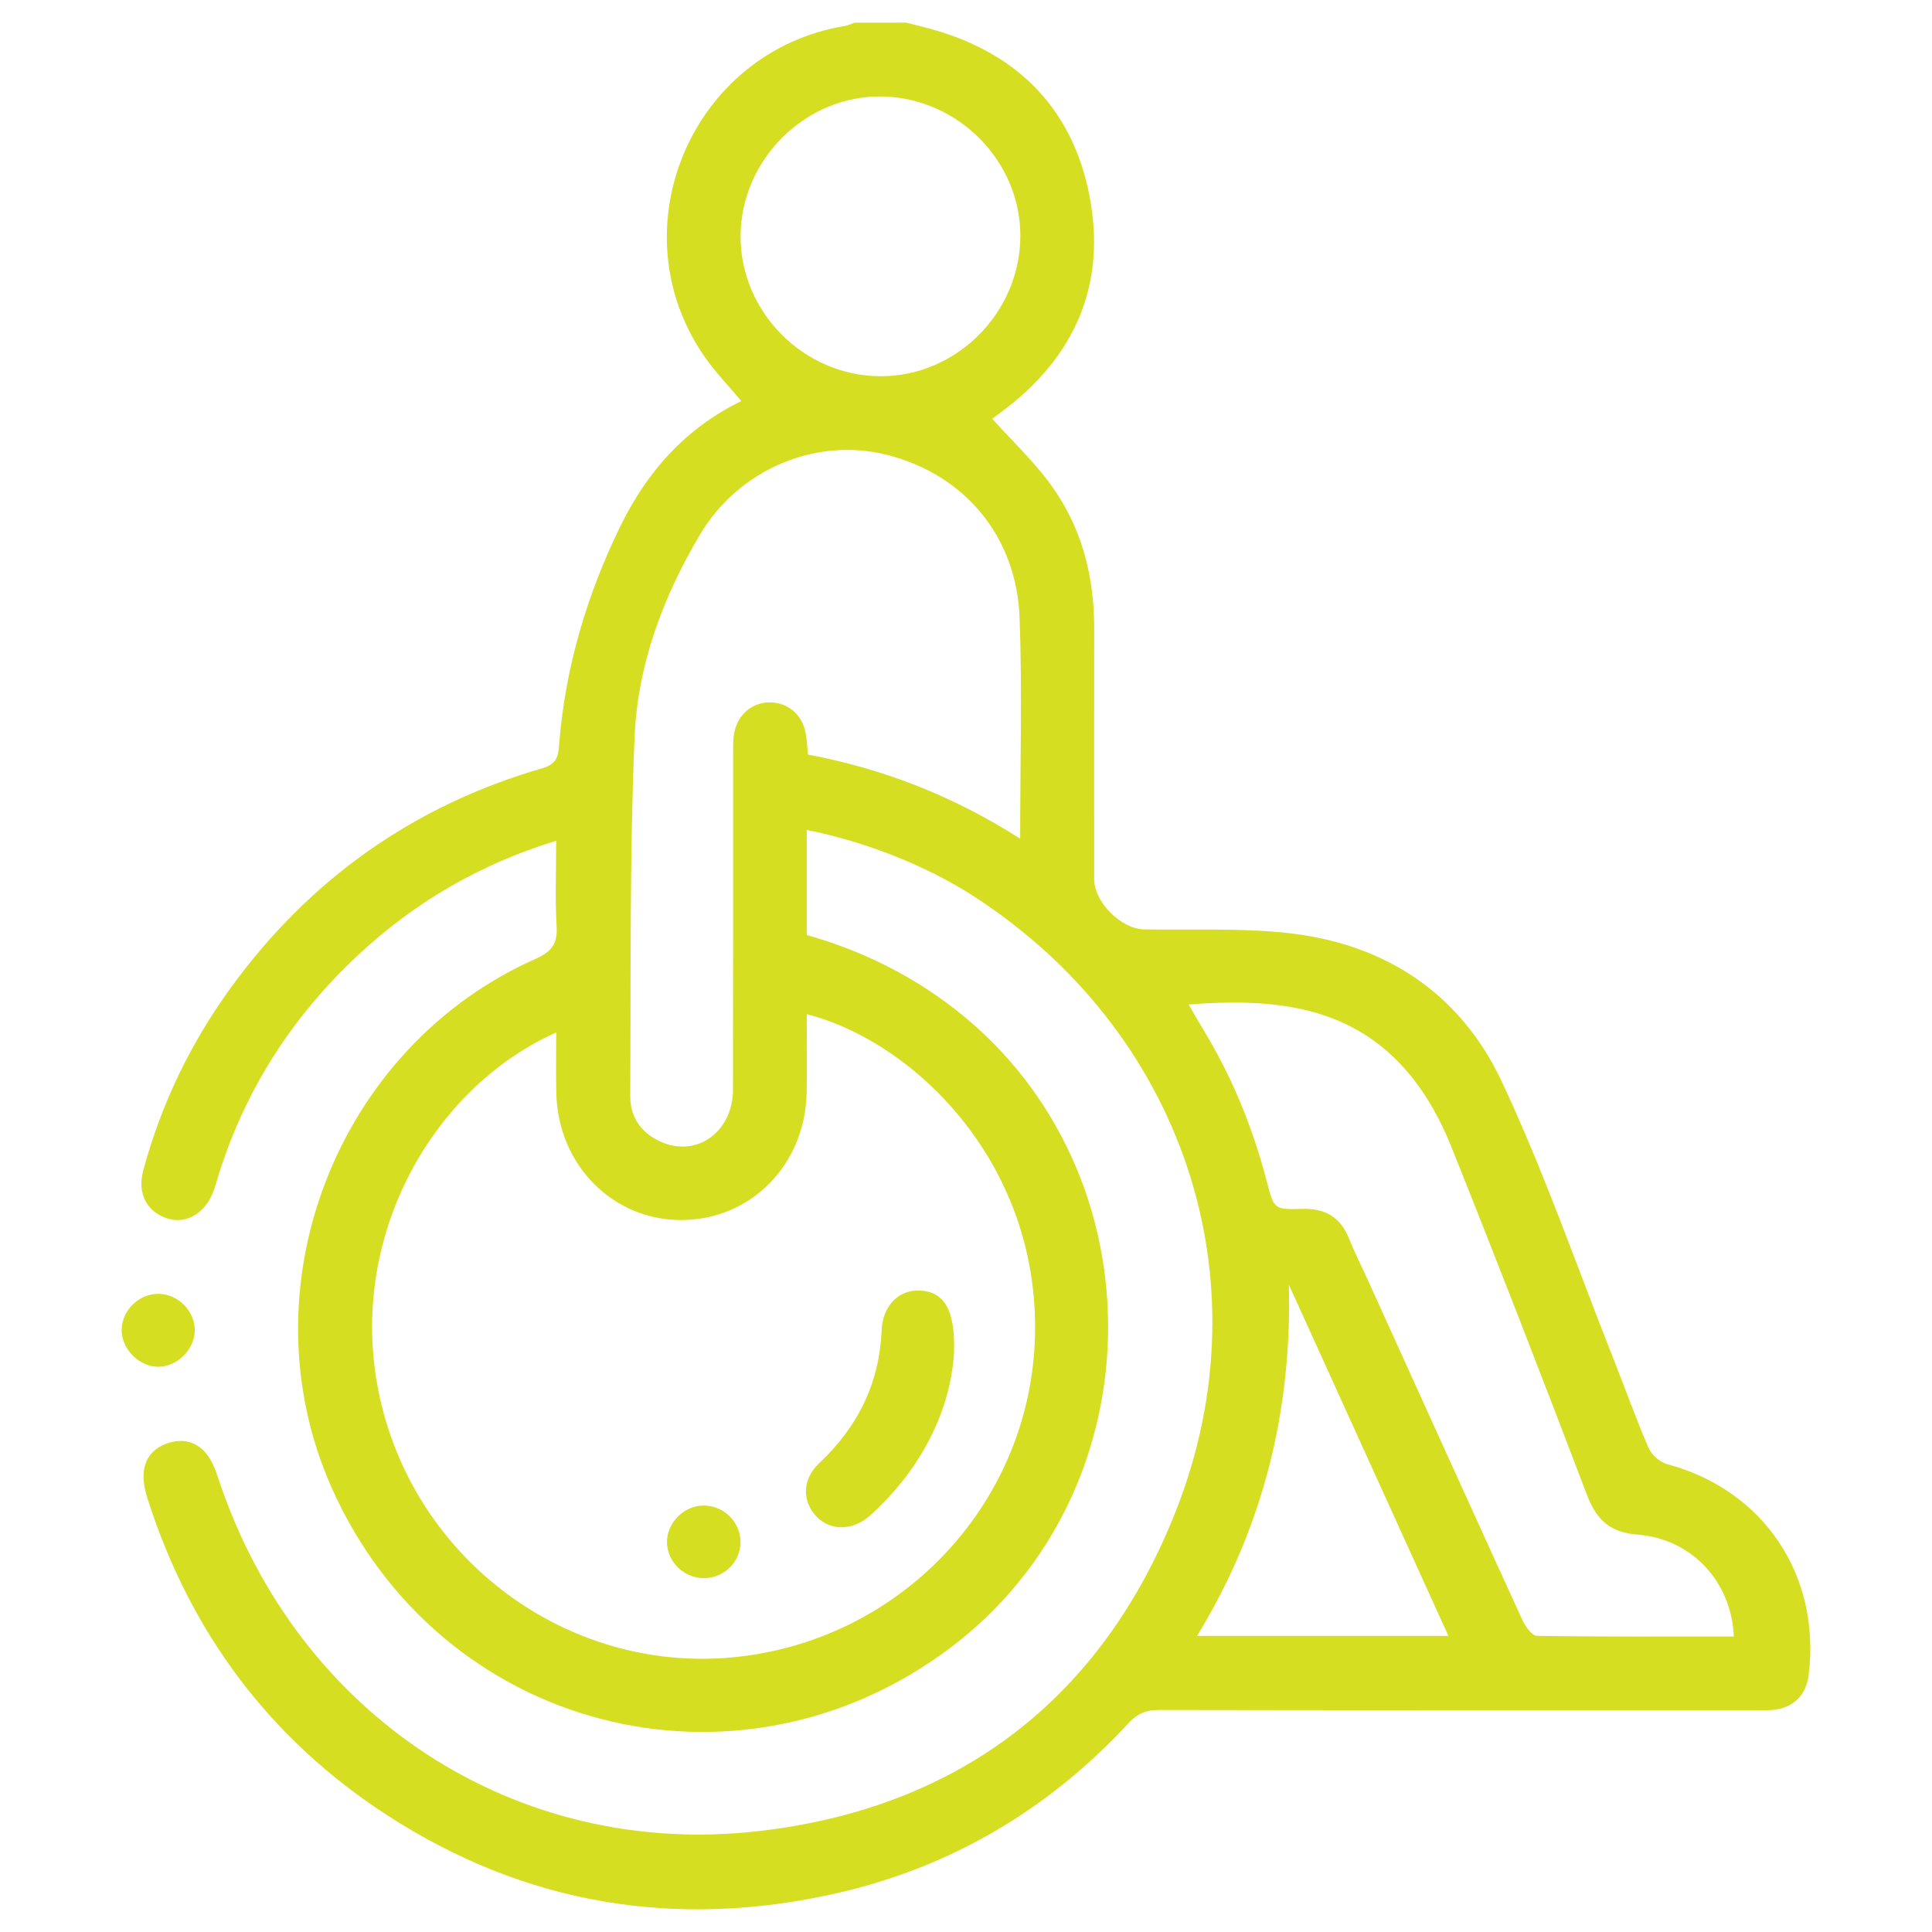 <svg width="512" height="512" viewBox="0 0 512 512" fill="none" xmlns="http://www.w3.org/2000/svg">
<path fill-rule="evenodd" clip-rule="evenodd" d="M240.165 6C242.026 6.472 243.891 6.931 245.748 7.419C268.992 13.533 284.064 28.214 288.688 51.72C293.356 75.453 284.802 94.817 265.296 109.228C264.411 109.882 263.531 110.546 262.956 110.975C268.281 116.899 273.97 122.256 278.489 128.465C286.677 139.713 289.996 152.697 289.973 166.576C289.938 188.707 289.959 210.839 289.967 232.97C289.969 239.088 297.125 246.197 303.231 246.297C315.75 246.504 328.357 245.916 340.768 247.203C366.737 249.896 386.904 263.056 397.956 286.562C409.198 310.473 417.861 335.599 427.619 360.208C430.733 368.059 433.557 376.033 436.925 383.771C437.724 385.606 439.96 387.525 441.901 388.042C467.336 394.843 482.566 417.407 479.326 443.867C478.662 449.285 475.215 452.664 469.715 453.165C468.1 453.312 466.463 453.231 464.836 453.231C412.273 453.233 359.713 453.263 307.15 453.16C303.77 453.155 301.429 454.105 299.134 456.59C277.896 479.574 251.939 494.896 221.514 501.772C179.083 511.362 139.005 504.736 102.386 480.911C71.413 460.761 50.494 432.647 39.187 397.444C38.55 395.462 38.036 393.336 38.029 391.274C38.013 386.632 40.664 383.54 44.93 382.305C49.241 381.059 53.051 382.5 55.494 386.365C56.689 388.255 57.419 390.479 58.14 392.625C79 454.586 136.545 492.769 201.324 485.23C254.398 479.053 292.191 449.915 311.704 400.205C335.832 338.738 313.17 272.955 257.715 237.307C245.473 229.438 229.308 222.998 213.798 219.958C213.798 224.683 213.798 229.29 213.798 233.897C213.798 238.437 213.798 242.978 213.798 247.78C227.228 251.587 239.43 257.394 250.565 265.539C307.586 307.254 308.141 394.561 251.582 436.885C195.09 479.157 116.338 458.571 87.807 394.071C64.495 341.371 89.083 277.57 141.942 254.099C146.108 252.249 147.776 250.205 147.511 245.592C147.085 238.165 147.397 230.696 147.397 222.803C127.33 228.963 110.075 238.99 95.099 252.917C77.087 269.665 64.324 289.74 57.32 313.391C57.09 314.169 56.834 314.942 56.554 315.704C54.45 321.446 49.449 324.457 44.519 322.958C38.986 321.275 36.295 316.375 37.965 310.179C42.709 292.575 50.529 276.388 61.242 261.658C82.145 232.917 109.681 213.438 143.825 203.561C148.032 202.344 147.97 199.733 148.223 196.686C149.885 176.684 155.503 157.8 164.238 139.783C171.326 125.162 181.547 113.537 196.449 106.291C193.004 102.155 189.487 98.533 186.652 94.437C163.303 60.696 183.307 13.661 223.781 6.898C224.709 6.743 225.591 6.307 226.494 6.003C231.051 6 235.608 6 240.165 6ZM147.408 273.605C114.074 288.504 91.337 329.087 100.763 370.82C110.474 413.815 150.482 443.087 193.637 439.261C237.829 435.344 272.33 399.512 274.221 355.641C276.232 309.015 242.635 276.139 213.791 268.765C213.791 275.824 213.924 282.77 213.765 289.709C213.334 308.645 199.08 323.137 180.844 323.322C162.519 323.51 147.889 308.833 147.427 289.71C147.301 284.513 147.408 279.308 147.408 273.605ZM270.352 222.264C270.352 202.075 270.918 182.879 270.204 163.731C269.391 142.034 255.542 125.731 235.027 120.533C216.335 115.797 195.898 124.258 185.561 141.589C175.692 158.136 168.967 176.193 168.168 195.36C166.848 227.017 167.199 258.747 167.022 290.447C166.989 296.344 170.214 300.617 175.717 302.824C185.071 306.574 194.222 299.676 194.246 288.777C194.311 259.015 194.265 229.251 194.283 199.487C194.284 197.706 194.253 195.883 194.591 194.149C195.547 189.24 199.513 186.027 204.22 186.129C208.792 186.229 212.476 189.299 213.463 194.032C213.851 195.897 213.894 197.833 214.118 199.967C234.084 203.739 252.575 210.899 270.352 222.264ZM459.486 433.696C458.861 419.206 448.39 407.816 433.996 406.701C426.723 406.138 423.099 402.818 420.598 396.251C408.813 365.304 396.85 334.421 384.526 303.686C381.846 297.005 378.212 290.372 373.653 284.841C358.456 266.403 337.592 264.463 315.003 266.195C316.357 268.528 317.429 270.463 318.581 272.347C326.354 285.045 331.968 298.65 335.698 313.046C337.6 320.384 337.6 320.59 345.038 320.366C351.192 320.179 355.277 322.562 357.548 328.326C358.913 331.796 360.631 335.127 362.174 338.527C375.927 368.838 389.65 399.163 403.495 429.43C404.255 431.09 406.011 433.491 407.335 433.511C424.709 433.788 442.092 433.696 459.486 433.696ZM233.14 99.705C253.217 99.867 270.131 83.18 270.399 62.949C270.663 42.905 254.037 25.941 233.763 25.569C213.581 25.198 196.322 42.226 196.262 62.569C196.202 82.68 212.947 99.542 233.14 99.705ZM383.836 433.519C369.629 402.244 355.598 371.359 341.568 340.475C342.394 373.927 334.773 404.795 317.242 433.519C339.739 433.519 361.473 433.519 383.836 433.519Z" fill="#D6DE22"/>
<path fill-rule="evenodd" clip-rule="evenodd" d="M51.617 352.709C51.47 357.819 46.748 362.353 41.722 362.205C36.63 362.056 32.113 357.325 32.244 352.279C32.379 347.11 36.959 342.763 42.151 342.878C47.311 342.99 51.764 347.616 51.617 352.709Z" fill="#D6DE22"/>
<path fill-rule="evenodd" clip-rule="evenodd" d="M252.824 358.738C251.819 373.64 244.385 389.185 230.582 401.628C226.094 405.673 220.181 405.744 216.536 402.052C212.54 398.004 212.461 392.115 217.097 387.751C227.287 378.158 233.018 366.732 233.629 352.617C233.925 345.803 238.397 341.673 243.915 342.009C250.11 342.387 253.228 346.899 252.824 358.738Z" fill="#D6DE22"/>
<path fill-rule="evenodd" clip-rule="evenodd" d="M196.241 408.607C196.262 413.86 191.997 418.154 186.683 418.226C181.401 418.3 176.942 414.112 176.768 408.913C176.59 403.61 181.248 398.916 186.618 398.983C191.888 399.051 196.219 403.381 196.241 408.607Z" fill="#D6DE22"/>
</svg>
